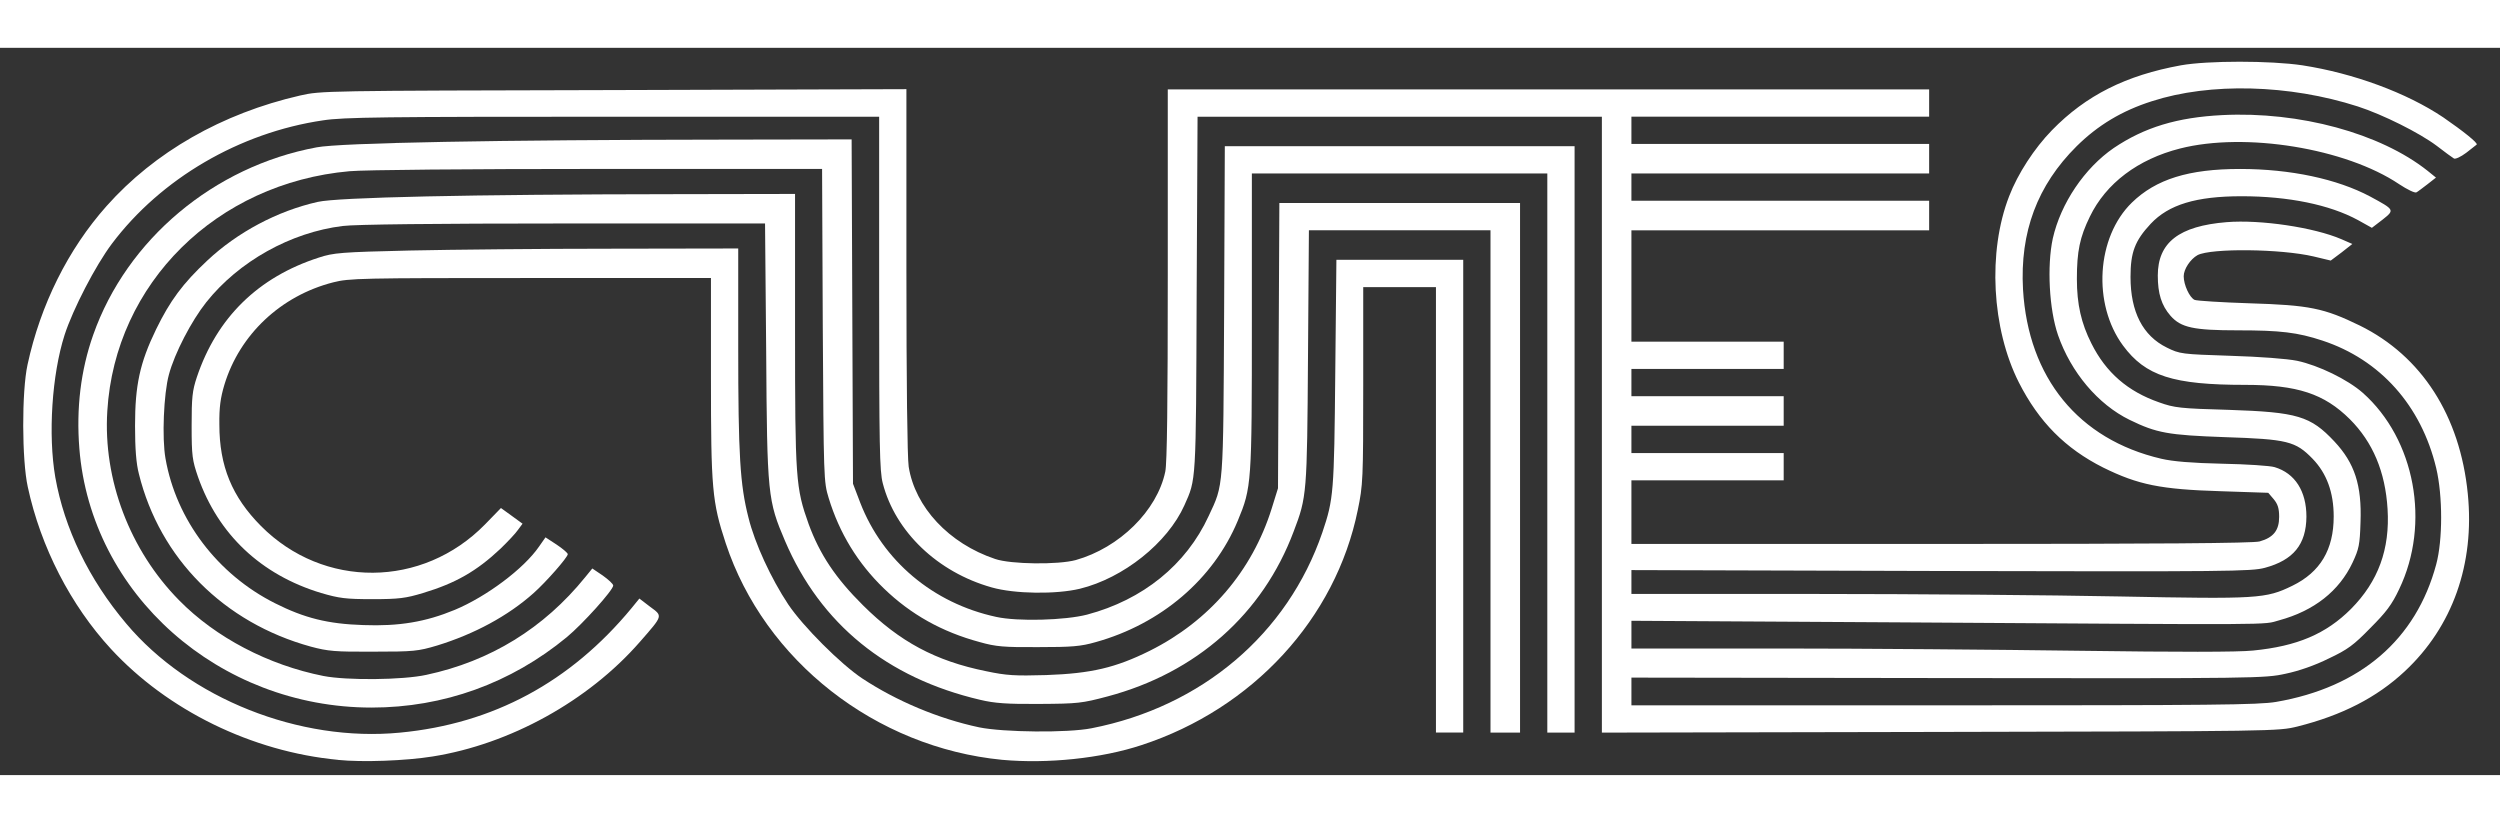 <?xml version="1.0" encoding="UTF-8"?>
<svg width="1200px" height="395px" viewBox="0 0 11000 3200" xmlns="http://www.w3.org/2000/svg">
    <rect x="0" y="0" width="11000" height="3200" fill="#333333" stroke="none"/>
    <g fill="#fff">
        <path d="m1487.2 3132.9c-379-36-750-218-999-488-177-192-309-448-366-713-26-118-27-419-1-538 57-263 178-507 348-698 211-237 507-407 851-486 92-21 106-21 1381-24l1287-4v798c0 493 4 823 10 863 28 178 177 338 380 406 69 24 278 26 355 5 192-54 358-217 394-389 8-36 11-306 11-867v-815h1675 1675v60 60h-655-655v60 60h655 655v65 65h-655-655v60 60h655 655v65 65h-655-655v245 245h335 335v60 60h-335-335v60 60h335 335v65 65h-335-335v60 60h335 335v60 60h-335-335v140 140h1363c942 0 1374-3 1401-11 61-17 86-49 86-108 0-38-6-56-24-78l-24-28-209-7c-264-8-363-28-517-104-167-84-283-201-371-374-120-237-138-576-43-820 38-99 111-211 188-290 150-154 326-242 568-286 118-21 393-21 534 0 226 35 459 121 620 229 87 60 155 114 147 120-2 2-23 18-46 36-24 18-48 29-54 25-7-4-41-29-76-56-76-57-236-137-347-173-301-97-650-106-906-23-132 42-238 106-331 198-173 172-250 377-236 630 23 389 244 660 608 745 51 12 134 19 269 22 107 2 211 9 230 15 90 27 140 106 140 218-1 122-57 191-183 225-59 16-163 17-1425 14l-1362-4v53 52h803c441 0 1046 5 1343 11 611 12 645 10 762-47 123-60 182-159 182-305 0-106-31-190-93-254-75-77-110-86-387-95-249-9-299-18-418-76-139-68-258-209-315-373-39-113-49-304-23-425 35-155 140-310 268-398 135-91 279-135 478-145 340-17 695 80 903 245l37 30-37 29c-21 16-43 33-49 36-7 4-41-13-76-36-235-158-677-230-964-157-185 47-326 153-397 300-44 90-57 152-57 274 0 111 19 195 64 284 64 128 160 211 298 259 67 24 92 27 308 33 300 10 358 27 463 139 89 95 121 192 115 355-3 100-7 118-35 178-59 125-169 212-323 254-76 21 34 20-1667 9l-1183-7v61 61h658c361 0 954 5 1317 10 430 6 695 6 760-1 194-19 321-73 431-183 120-121 172-263 161-440-10-164-65-294-166-395-113-112-231-151-460-151-318 0-439-39-538-173-135-183-117-477 39-629 106-103 250-148 476-148 222 0 427 44 572 121 109 59 109 59 55 102l-47 36-61-34c-125-68-307-105-512-105-201 0-321 37-400 121-70 75-89 126-89 234 0 154 54 259 160 311 57 28 64 29 279 36 131 4 250 13 294 22 94 20 222 82 289 141 230 204 299 575 160 864-32 68-57 101-127 171-73 75-100 95-183 134-60 30-132 55-190 67-91 20-123 21-1485 19l-1393-2v61 61h1374c1186 0 1385-2 1462-15 372-64 616-274 705-605 29-107 29-302 0-424-66-275-246-477-501-561-109-36-185-45-371-45-196 0-251-12-297-64-40-46-56-98-56-177 0-146 94-218 303-235 149-12 384 23 505 75l48 21-47 37-48 36-75-18c-145-34-451-37-511-6-32 18-61 62-61 93 0 38 26 94 48 104 9 4 118 11 242 15 263 8 327 21 485 98 272 134 441 397 475 740 31 309-67 585-277 781-124 116-277 194-472 243-85 21-95 21-1573 24l-1488 3v-1355-1355h-890-889l-4 782c-3 839-2 811-54 928-74 165-268 320-460 367-104 25-287 23-388-6-238-67-424-245-479-458-14-53-16-164-16-837v-776h-1171c-1007 0-1186 2-1276 16-367 54-713 256-929 543-72 96-171 287-208 401-56 175-73 440-41 626 40 226 148 450 312 644 277 330 763 523 1205 480 410-39 750-223 1018-547l35-43 47 36c57 42 58 37-45 155-227 260-572 450-912 504-118 19-309 26-416 15z" />
        <path d="m4410.2 3132.9c-557-54-1046-436-1217-953-60-182-65-240-65-729v-438h-793c-752 0-798 1-869 19-231 59-412 230-479 451-17 57-23 99-22 175 0 183 56 318 183 446 275 277 711 274 986-7l70-72 47 34 48 35-20 27c-10 15-45 52-77 83-105 99-198 152-341 195-76 23-106 27-223 27-118 0-146-4-225-27-265-80-453-258-542-511-25-73-28-92-28-225 0-125 3-154 23-214 88-262 270-440 537-526 64-21 97-24 400-31 182-4 581-8 888-8l557-1v433c0 477 8 606 45 751 28 114 100 269 175 382 65 97 231 263 326 326 150 99 335 177 514 215 107 22 390 25 495 4 485-95 862-415 1015-861 50-148 52-175 57-702l5-498h279 279v1040 1040h-60-60v-980-980h-160-160v433c0 414-1 437-24 548-97 477-462 874-951 1034-178 59-415 83-613 65z" />
        <path d="m6558.2 1907.9v-1105h-399-400l-4 557c-4 603-5 616-63 768-136 363-428 622-819 726-113 30-130 32-300 33-143 1-197-3-260-18-411-96-703-334-859-699-76-178-79-202-83-834l-5-563h-887c-562 0-918 4-971 11-229 28-458 156-601 336-65 82-139 224-164 318-23 84-31 280-15 369 47 270 229 510 482 637 129 65 232 91 388 96 158 6 275-14 403-67 139-58 304-181 371-279l28-40 49 32c27 18 49 37 49 42 0 14-96 123-150 171-113 101-262 181-425 231-84 25-103 27-280 27-169 1-200-2-275-22-383-105-665-388-757-760-12-46-17-111-17-212 0-178 21-277 93-425 61-125 117-201 225-302 132-124 308-218 486-258 88-20 667-33 1568-34l532-1v599c0 658 3 694 60 854 49 133 118 237 239 357 161 160 319 245 542 290 90 19 126 21 264 17 198-7 305-32 456-107 262-131 450-351 536-625l28-90 3-627 3-628h529 530v1165 1165h-65-65v-1105z" />
        <path d="m6808.2 1782.9v-1230h-650-650v650c0 716-1 731-62 878-107 257-338 454-625 534-66 19-105 22-253 22-151 1-186-2-257-22-167-45-304-122-422-236-115-111-196-244-243-398-22-72-22-83-26-760l-3-688h-982c-579 0-1029 4-1097 10-585 52-1032 493-1066 1055-19 302 99 613 316 833 161 164 393 285 635 333 102 20 349 18 453-5 281-60 517-205 699-430l31-38 46 31c25 18 46 37 46 44 0 20-134 169-204 227-246 203-543 310-859 310-672 0-1235-499-1286-1140-14-177 6-344 61-500 148-420 531-741 983-825 103-20 801-33 1797-34l557-1 3 758 3 757 32 84c99 255 320 442 598 502 95 21 304 15 400-10 245-65 436-219 535-434 66-141 64-110 68-904l3-723h770 769v1290 1290h-60-60v-1230z" />
    </g>
</svg>
